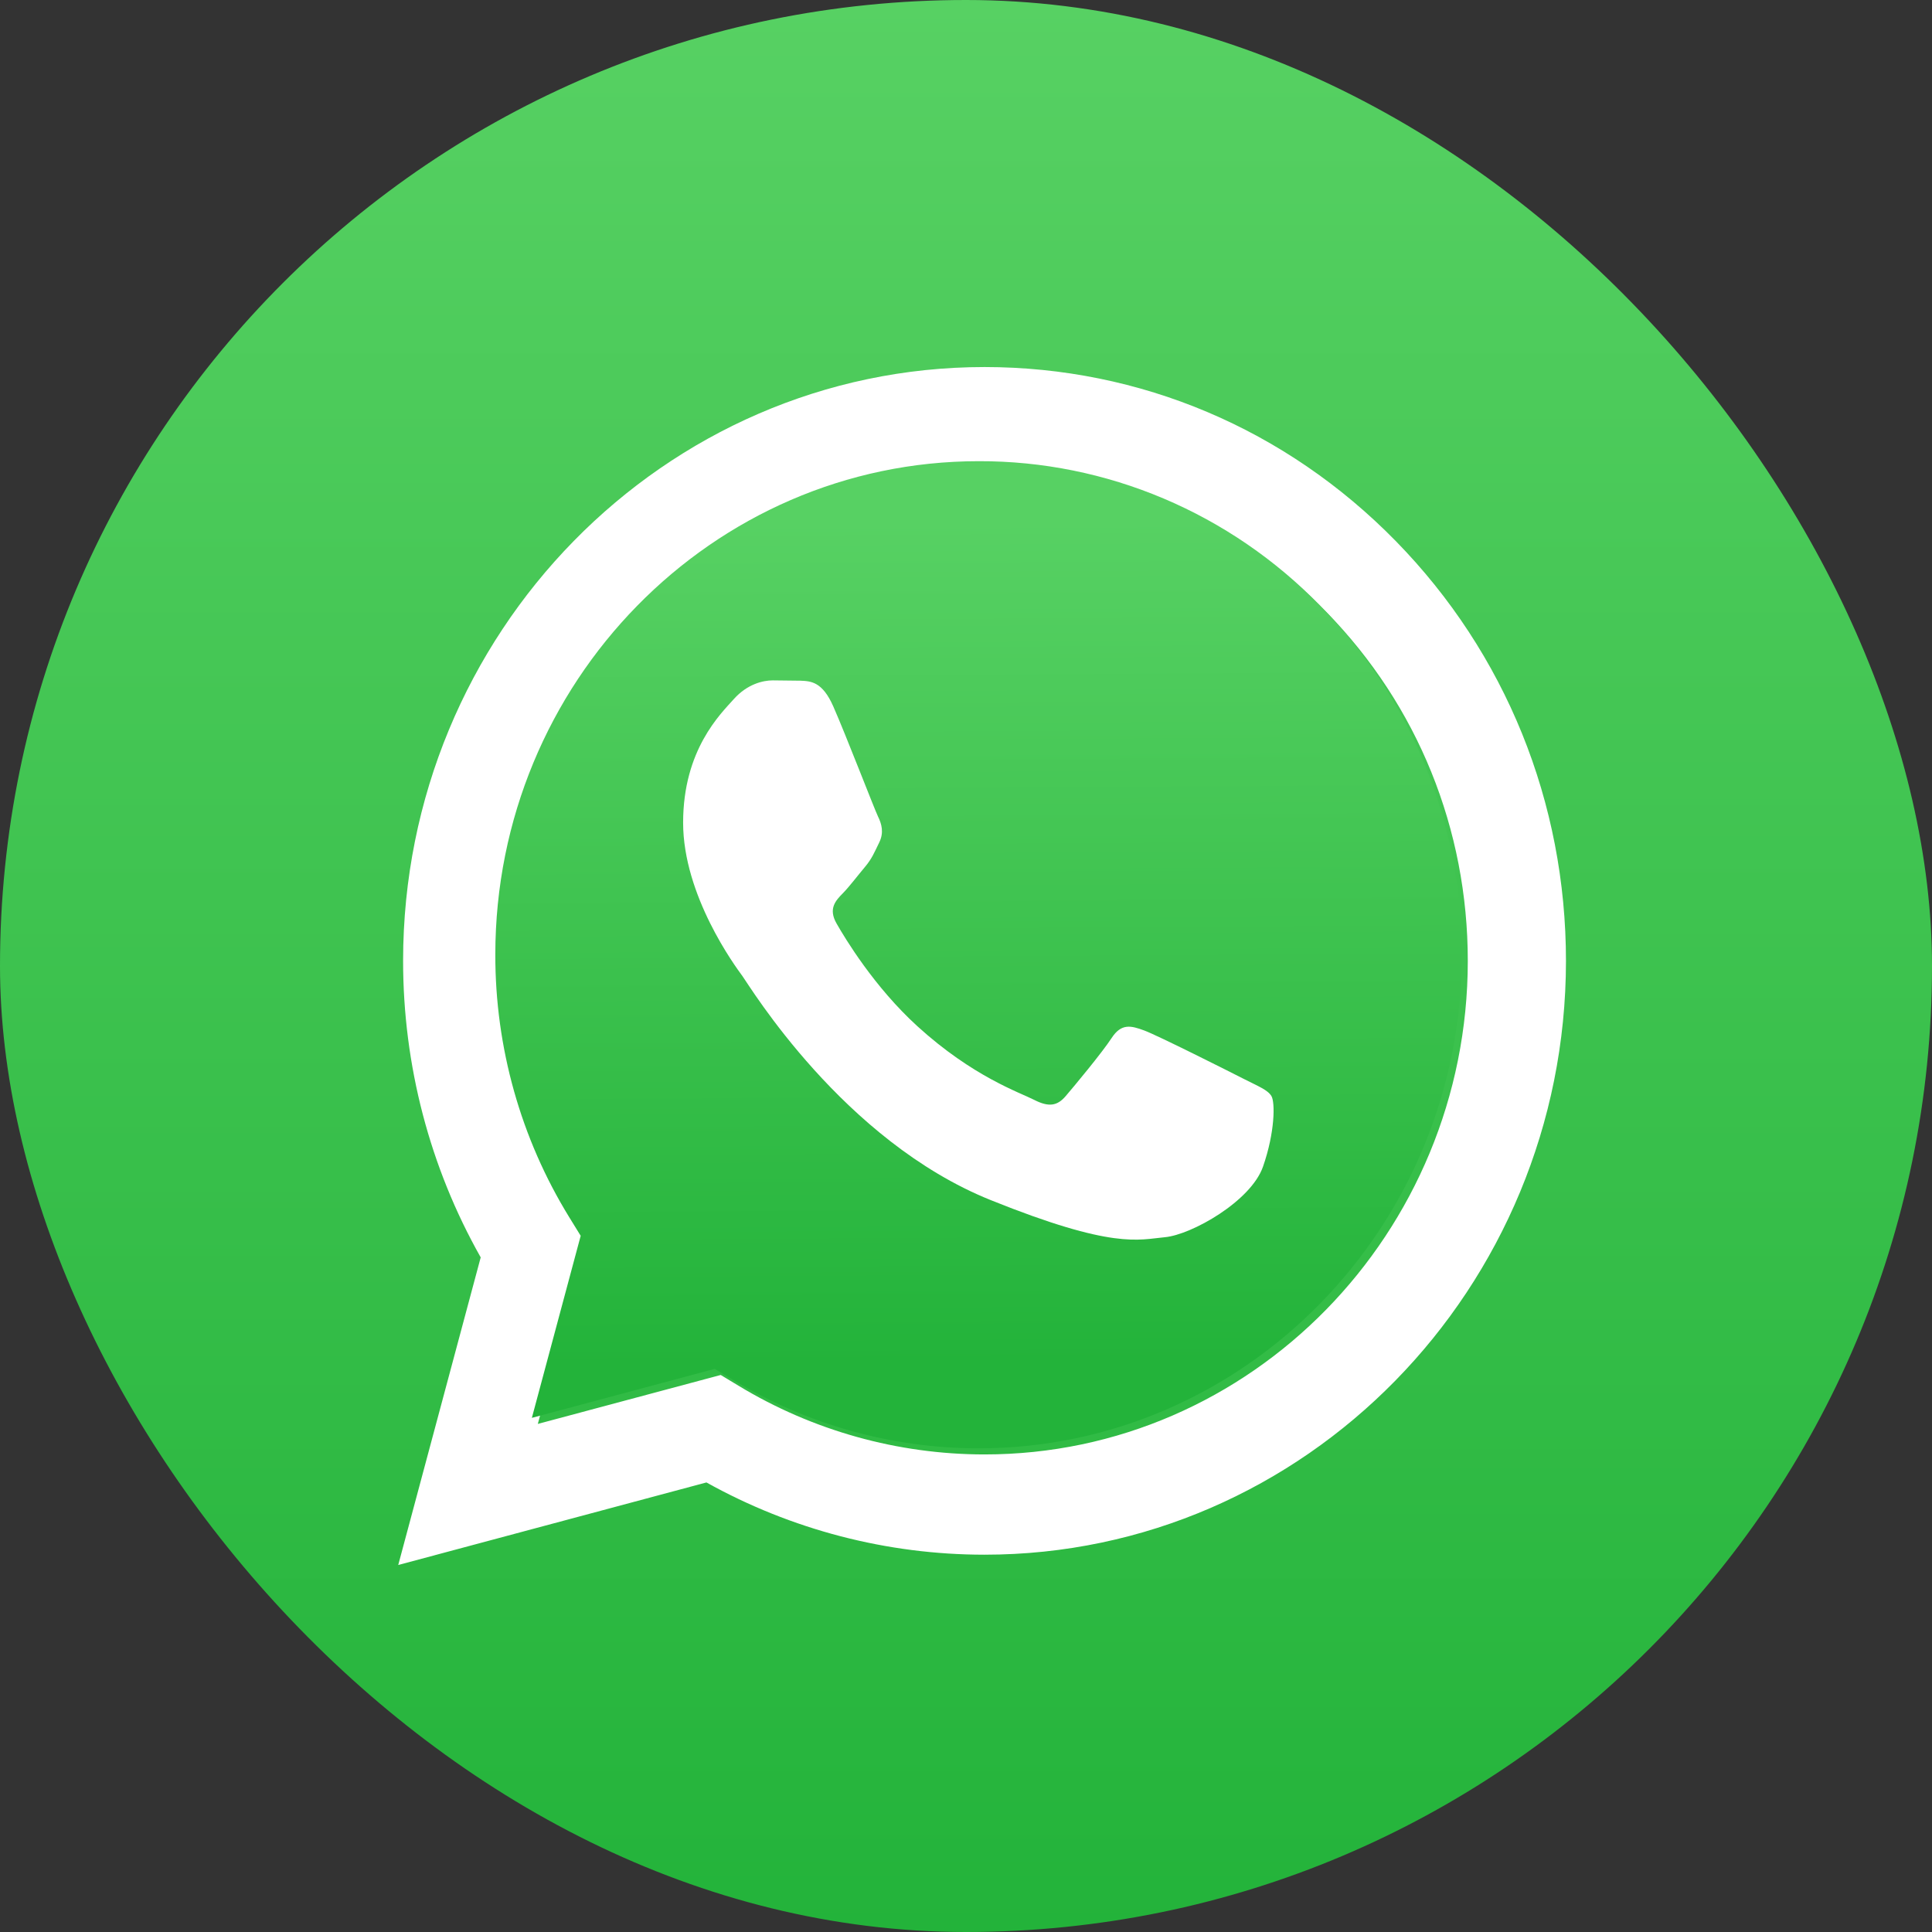 <?xml version="1.0" encoding="UTF-8"?>
<svg xmlns="http://www.w3.org/2000/svg" width="48" height="48" viewBox="0 0 48 48" fill="none">
  <rect x="0" y="0" width="48" height="48" fill="#333333" stroke="none"/>
  <rect width="48" height="48" rx="24" fill="url(#paint0_linear_204_3435)"></rect>
  <path d="M17.906 34.161L18.345 34.426C20.188 35.543 22.301 36.134 24.456 36.135H24.46C31.078 36.135 36.464 30.636 36.467 23.877C36.468 20.602 35.22 17.521 32.953 15.205C31.841 14.062 30.519 13.156 29.062 12.539C27.605 11.922 26.042 11.606 24.465 11.61C17.842 11.61 12.457 17.108 12.454 23.867C12.451 26.175 13.087 28.437 14.29 30.391L14.575 30.854L13.362 35.377L17.906 34.161ZM9.894 38.882L11.943 31.239C10.679 29.003 10.014 26.465 10.015 23.866C10.018 15.734 16.498 9.119 24.461 9.119C28.325 9.121 31.951 10.656 34.679 13.444C37.407 16.232 38.907 19.937 38.906 23.878C38.902 32.009 32.422 38.626 24.46 38.626H24.454C22.037 38.625 19.661 38.006 17.551 36.831L9.894 38.882Z" fill="white"></path>
  <path d="M24.317 11.458C17.694 11.458 12.308 16.957 12.306 23.715C12.302 26.023 12.939 28.285 14.141 30.239L14.427 30.703L13.214 35.226L17.758 34.009L18.197 34.275C20.04 35.392 22.153 35.982 24.308 35.983H24.312C30.93 35.983 36.316 30.484 36.318 23.725C36.323 22.114 36.015 20.518 35.412 19.03C34.809 17.541 33.923 16.189 32.805 15.053C31.693 13.91 30.37 13.004 28.913 12.387C27.456 11.77 25.894 11.454 24.317 11.458Z" fill="url(#paint1_linear_204_3435)"></path>
  <path fill-rule="evenodd" clip-rule="evenodd" d="M20.702 17.549C20.431 16.935 20.147 16.923 19.89 16.912L19.198 16.904C18.957 16.904 18.566 16.996 18.235 17.365C17.905 17.734 16.972 18.625 16.972 20.439C16.972 22.253 18.265 24.005 18.446 24.251C18.626 24.497 20.943 28.338 24.611 29.815C27.66 31.043 28.281 30.799 28.943 30.738C29.605 30.676 31.078 29.846 31.379 28.985C31.679 28.125 31.68 27.387 31.589 27.233C31.499 27.079 31.259 26.987 30.897 26.803C30.536 26.618 28.762 25.726 28.431 25.603C28.1 25.48 27.86 25.419 27.619 25.788C27.378 26.157 26.687 26.987 26.476 27.233C26.266 27.479 26.055 27.51 25.694 27.326C25.333 27.141 24.171 26.752 22.792 25.496C21.719 24.519 20.994 23.312 20.784 22.944C20.573 22.575 20.761 22.375 20.942 22.191C21.104 22.026 21.303 21.761 21.484 21.546C21.665 21.331 21.724 21.177 21.844 20.931C21.965 20.686 21.905 20.47 21.814 20.286C21.724 20.101 21.023 18.278 20.702 17.549Z" fill="white"></path>
  <defs>
    <linearGradient id="paint0_linear_204_3435" x1="24" y1="0" x2="24" y2="48" gradientUnits="userSpaceOnUse">
      <stop stop-color="#57D163"></stop>
      <stop offset="1" stop-color="#23B33A"></stop>
    </linearGradient>
    <linearGradient id="paint1_linear_204_3435" x1="24.068" y1="12.93" x2="24.195" y2="33.888" gradientUnits="userSpaceOnUse">
      <stop stop-color="#57D163"></stop>
      <stop offset="1" stop-color="#23B33A"></stop>
    </linearGradient>
  </defs>
</svg>
